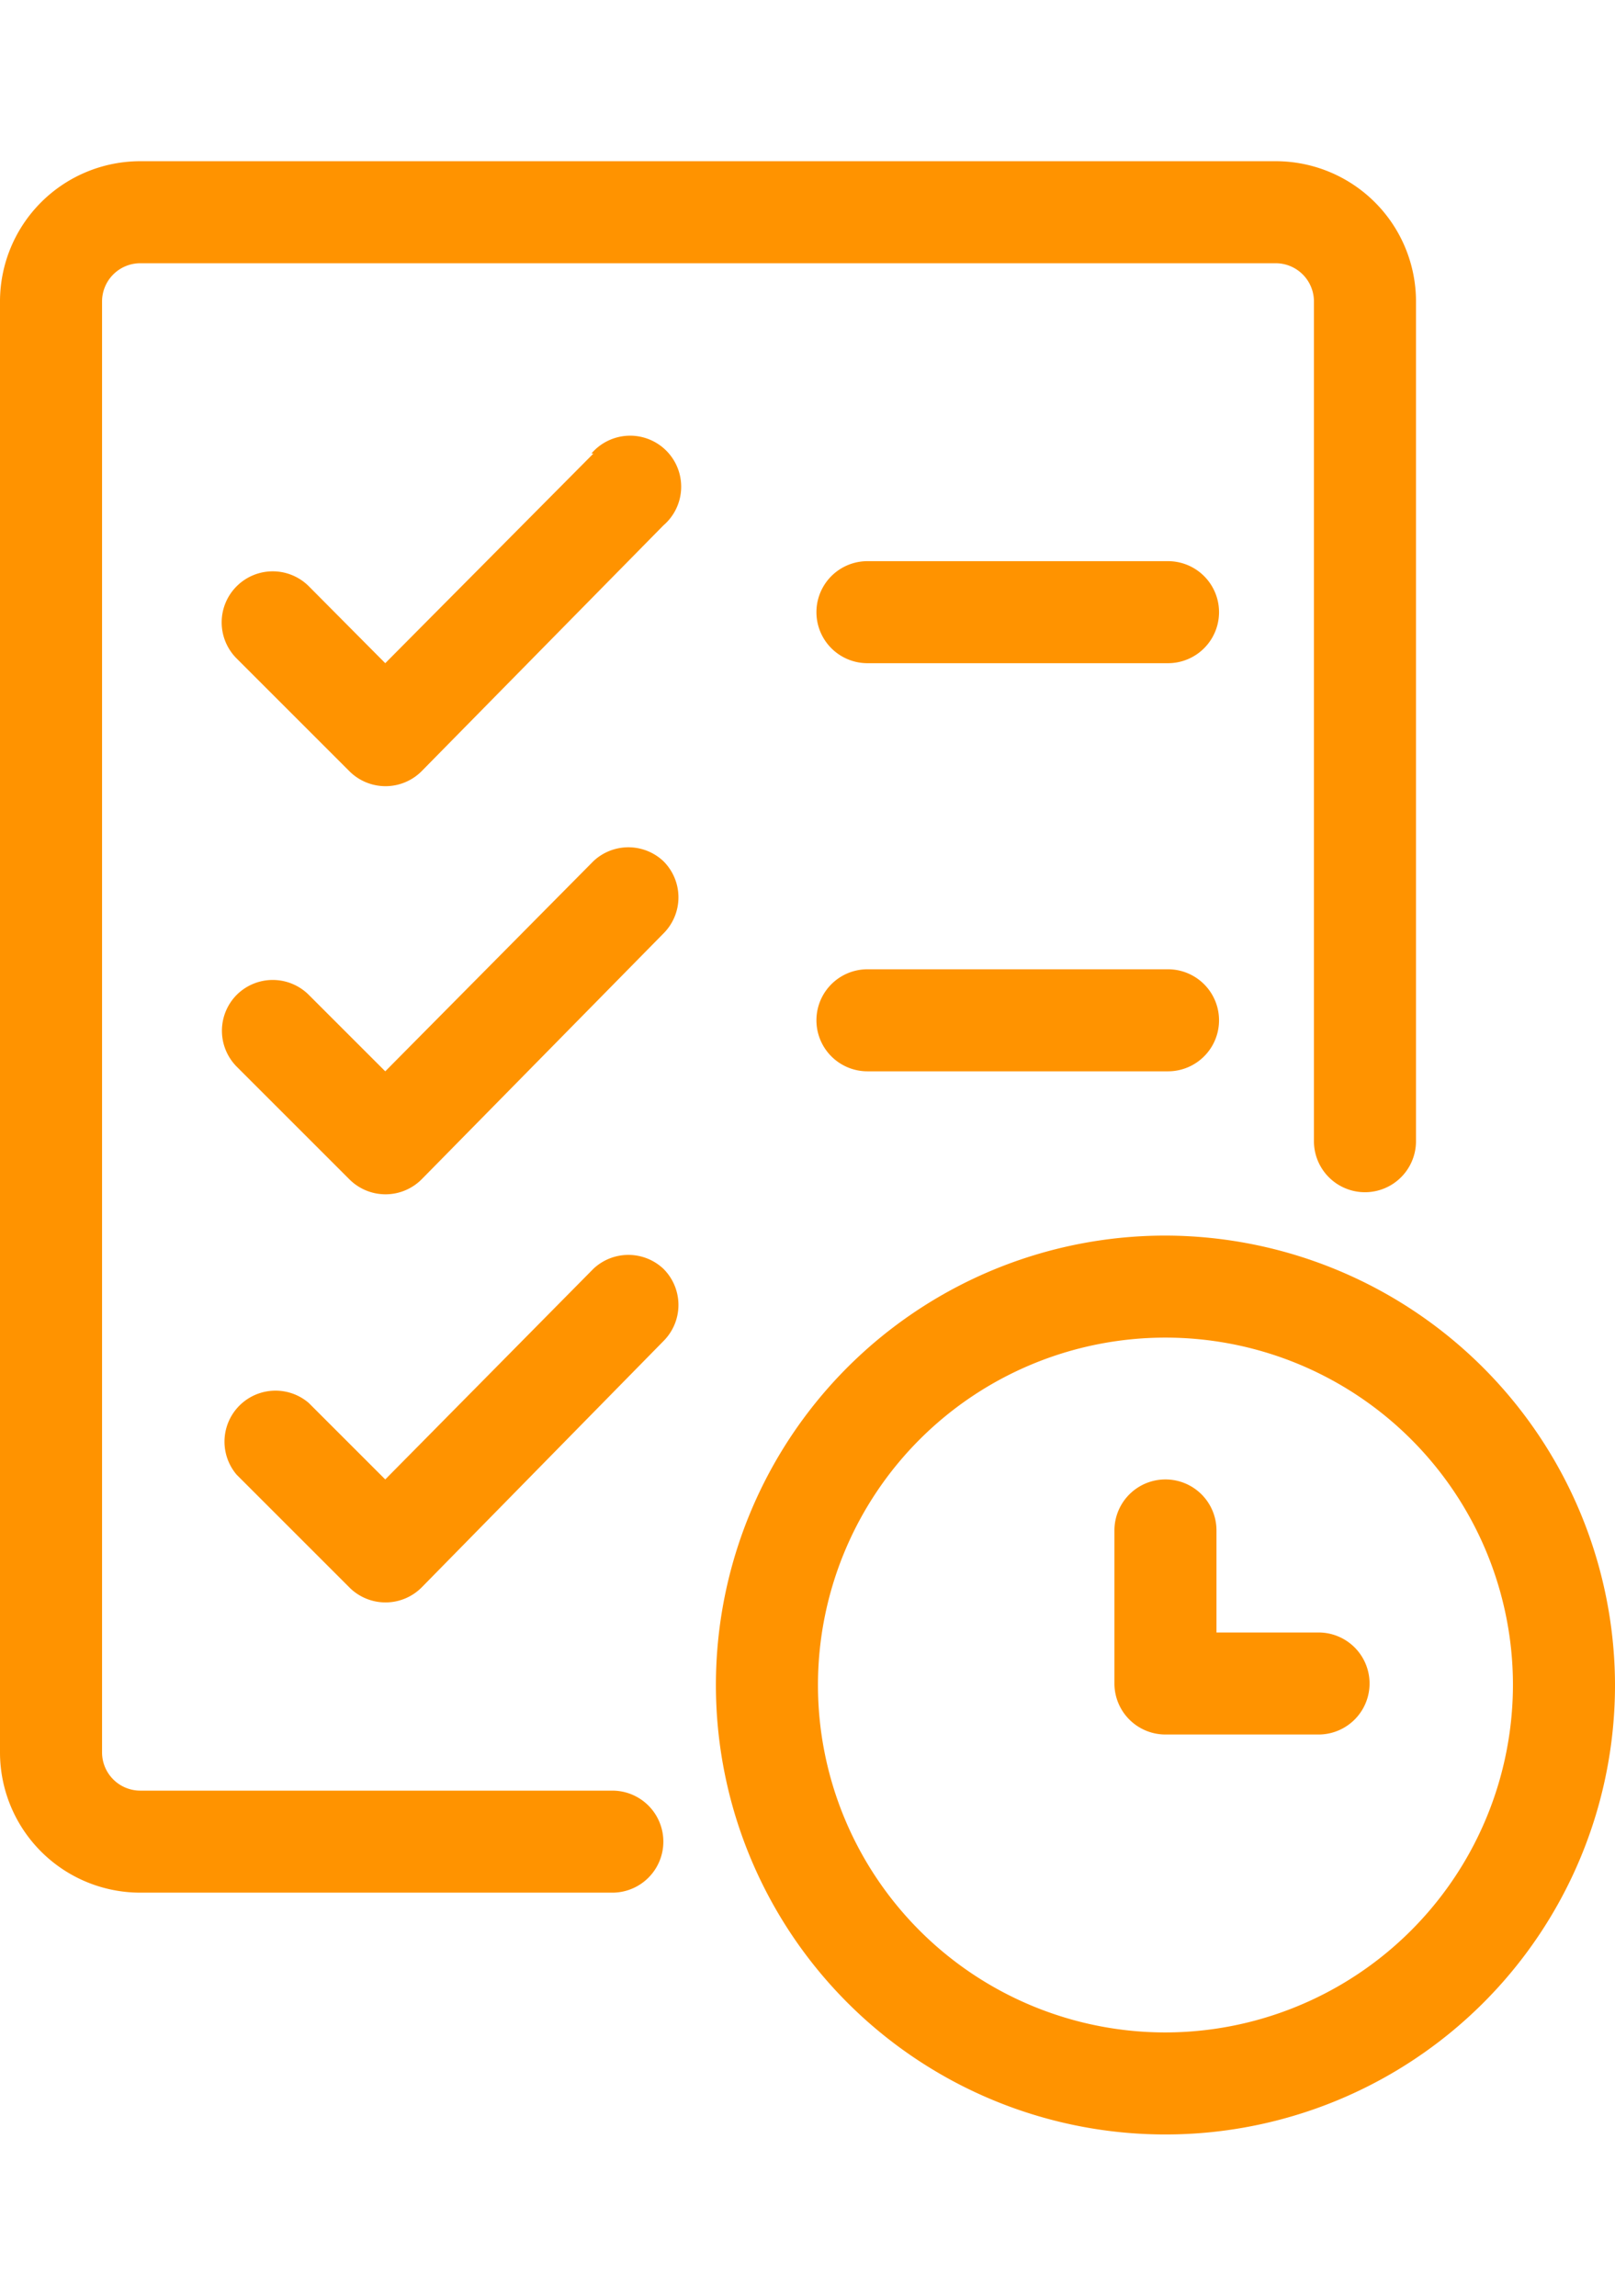 <svg id="Layer_1" data-name="Layer 1" xmlns="http://www.w3.org/2000/svg" viewBox="0 0 31.65 45"><path d="M11.63,8.89,7.55,13l-1.5-1.51a1,1,0,0,0-1.41,0,1,1,0,0,0,0,1.42l2.21,2.21a1,1,0,0,0,1.41,0L13,10.3a1,1,0,1,0-1.41-1.41Z" fill="#ff9300"/><path d="M11.63,16.88,7.55,21l-1.5-1.5a1,1,0,0,0-1.41,0,1,1,0,0,0,0,1.41l2.21,2.21a1,1,0,0,0,1.41,0L13,18.3a1,1,0,0,0,0-1.42A1,1,0,0,0,11.63,16.88Z" fill="#ff9300"/><path d="M11.63,24.87,7.55,29l-1.5-1.5a1,1,0,0,0-1.41,1.41l2.21,2.21a1,1,0,0,0,1.41,0L13,26.29a1,1,0,0,0,0-1.42A1,1,0,0,0,11.63,24.87Z" fill="#ff9300"/><path d="M22.84,11H17a1,1,0,0,0,0,2h5.89a1,1,0,0,0,0-2Z" fill="#ff9300"/><path d="M22.84,19H17a1,1,0,0,0,0,2h5.89a1,1,0,0,0,0-2Z" fill="#ff9300"/><path d="M12,35.1H2.75A.75.75,0,0,1,2,34.35V5.91a.75.75,0,0,1,.75-.75H25a.75.75,0,0,1,.75.75V22.37a1,1,0,0,0,2,0V5.91A2.75,2.75,0,0,0,25,3.16H2.75A2.75,2.75,0,0,0,0,5.91V34.35A2.75,2.75,0,0,0,2.75,37.1H12a1,1,0,0,0,0-2Z" fill="#ff9300"/><path d="M22.84,24.22A8.81,8.81,0,1,0,31.65,33,8.83,8.83,0,0,0,22.84,24.22Zm0,15.62A6.81,6.81,0,1,1,29.65,33,6.82,6.82,0,0,1,22.84,39.84Z" fill="#ff9300"/><path d="M25.84,32h-2V30a1,1,0,0,0-2,0v3a1,1,0,0,0,1,1h3a1,1,0,1,0,0-2Z" fill="#ff9300"/></svg>